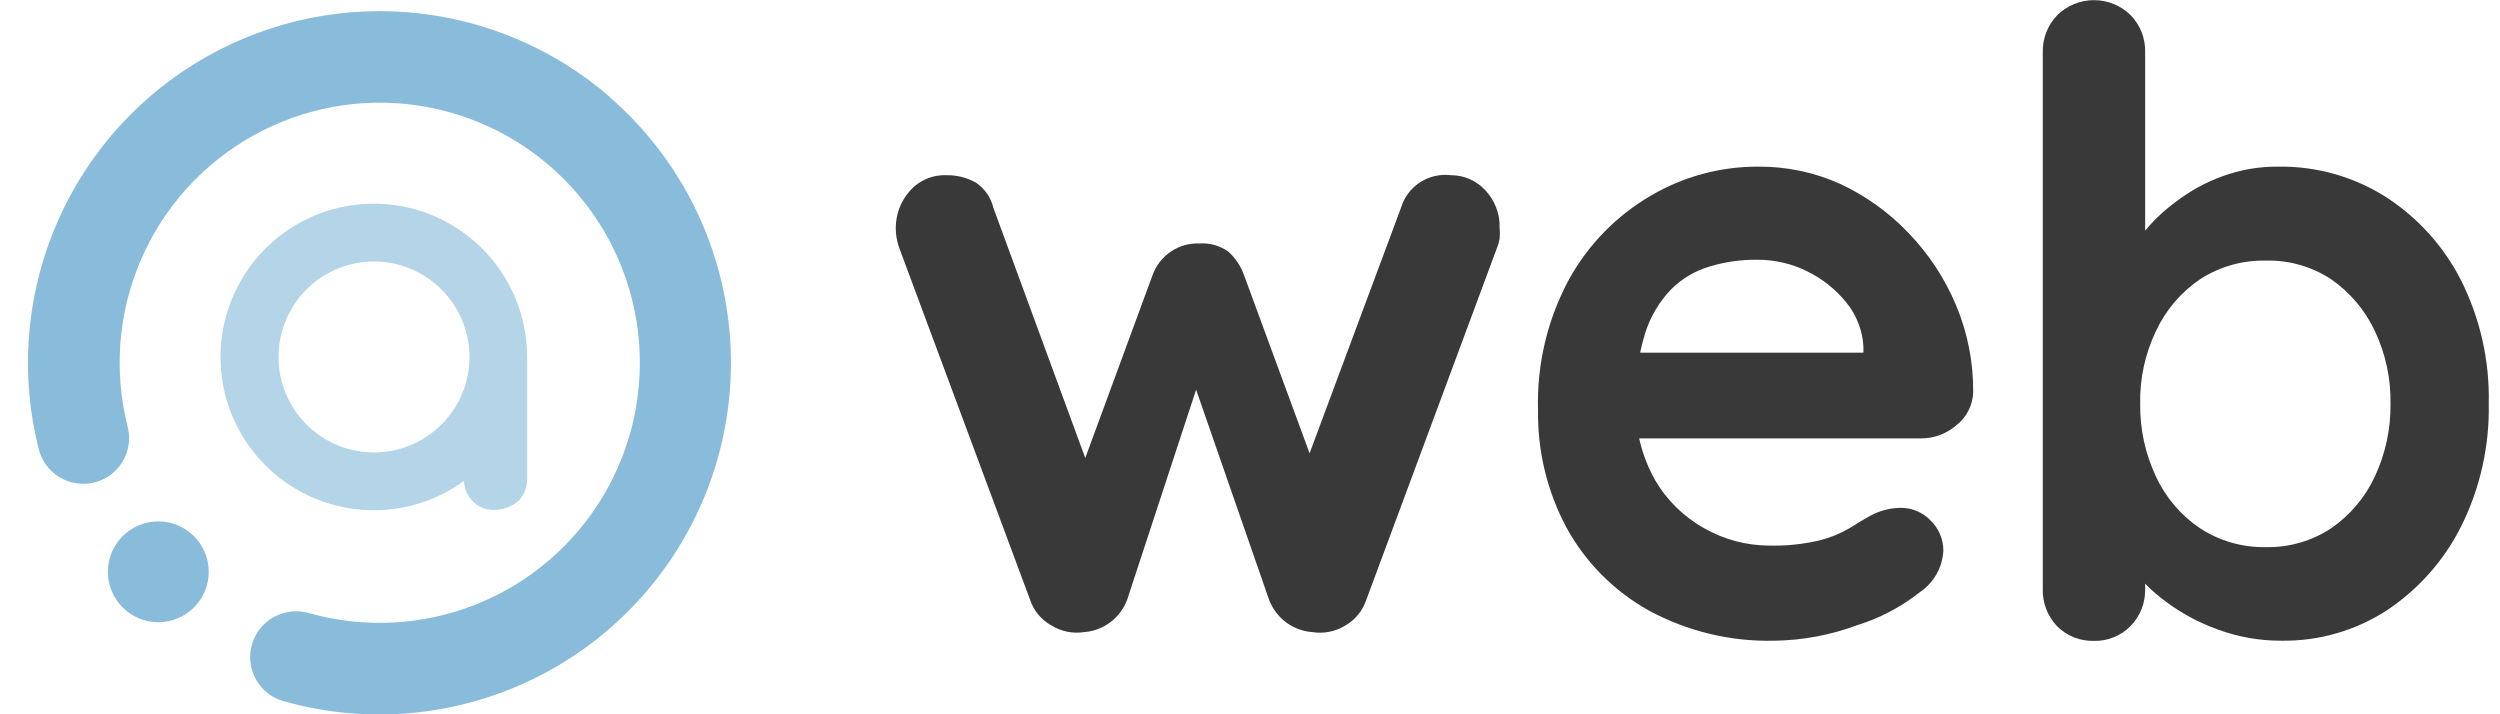 <svg xmlns="http://www.w3.org/2000/svg" width="70" height="20" viewBox="0 0 70 20" fill="none"><g clip-path="url(#clip0_911_7771)"><path d="M40.626 4.906C40.806 4.906 40.985 4.942 41.15 5.014C41.315 5.086 41.464 5.192 41.586 5.324C41.72 5.465 41.825 5.632 41.894 5.814C41.964 5.996 41.996 6.19 41.989 6.385C42 6.485 42 6.587 41.989 6.687C41.975 6.773 41.951 6.857 41.917 6.937L38.259 16.788C38.158 17.097 37.946 17.357 37.664 17.518C37.391 17.684 37.068 17.748 36.752 17.7C36.482 17.681 36.224 17.585 36.008 17.424C35.792 17.262 35.627 17.041 35.532 16.788L33.166 9.976L33.79 10L31.562 16.788C31.468 17.042 31.303 17.262 31.087 17.424C30.871 17.586 30.612 17.682 30.343 17.7C30.033 17.746 29.717 17.682 29.45 17.518C29.16 17.362 28.942 17.101 28.84 16.788L25.177 6.937C25.113 6.76 25.081 6.573 25.081 6.385C25.081 6.007 25.217 5.642 25.465 5.358C25.594 5.207 25.756 5.088 25.938 5.01C26.121 4.931 26.318 4.896 26.517 4.906C26.802 4.903 27.084 4.976 27.333 5.118C27.573 5.282 27.744 5.53 27.813 5.814L30.693 13.658L30.098 13.61L32.273 7.7C32.369 7.432 32.549 7.202 32.786 7.043C33.022 6.884 33.303 6.805 33.588 6.817C33.873 6.798 34.156 6.878 34.39 7.043C34.59 7.221 34.742 7.448 34.831 7.7L37.006 13.61L36.291 13.706L39.229 5.814C39.317 5.522 39.506 5.271 39.762 5.105C40.017 4.939 40.324 4.868 40.626 4.906Z" fill="#3A3939"></path><path d="M49.69 17.94C48.459 17.971 47.243 17.678 46.161 17.091C45.195 16.552 44.399 15.751 43.866 14.781C43.323 13.768 43.047 12.633 43.065 11.483C43.027 10.204 43.329 8.937 43.938 7.811C44.477 6.842 45.266 6.036 46.224 5.478C47.13 4.945 48.163 4.665 49.214 4.666C50.008 4.658 50.794 4.821 51.519 5.146C52.239 5.481 52.891 5.949 53.439 6.524C54.004 7.11 54.455 7.795 54.769 8.545C55.093 9.317 55.257 10.147 55.249 10.984C55.243 11.165 55.197 11.343 55.114 11.504C55.031 11.665 54.913 11.806 54.769 11.915C54.489 12.154 54.133 12.282 53.766 12.275H44.644L43.929 9.875H52.705L52.176 10.355V9.712C52.153 9.257 51.985 8.821 51.696 8.469C51.398 8.1 51.023 7.802 50.597 7.595C50.163 7.38 49.684 7.27 49.2 7.273C48.746 7.268 48.295 7.333 47.861 7.465C47.454 7.585 47.084 7.807 46.785 8.108C46.455 8.454 46.208 8.872 46.065 9.328C45.873 9.949 45.784 10.598 45.801 11.248C45.779 12.013 45.965 12.77 46.339 13.437C46.67 14.007 47.15 14.476 47.726 14.796C48.277 15.108 48.898 15.273 49.531 15.276C50.006 15.289 50.48 15.24 50.943 15.132C51.241 15.058 51.527 14.941 51.792 14.786C52.008 14.647 52.205 14.532 52.378 14.436C52.63 14.301 52.909 14.227 53.194 14.22C53.356 14.215 53.517 14.245 53.667 14.307C53.817 14.369 53.952 14.462 54.063 14.58C54.175 14.69 54.263 14.82 54.323 14.965C54.383 15.109 54.414 15.264 54.414 15.42C54.401 15.654 54.334 15.882 54.217 16.086C54.1 16.289 53.937 16.462 53.742 16.591C53.22 17.001 52.628 17.312 51.994 17.508C51.256 17.782 50.477 17.928 49.69 17.94Z" fill="#3A3939"></path><path d="M63.799 4.666C64.862 4.651 65.907 4.946 66.805 5.516C67.699 6.093 68.424 6.896 68.907 7.844C69.444 8.913 69.711 10.096 69.685 11.291C69.71 12.489 69.443 13.676 68.907 14.748C68.43 15.697 67.714 16.504 66.829 17.091C65.956 17.657 64.935 17.952 63.895 17.94C63.285 17.944 62.678 17.839 62.105 17.628C61.576 17.44 61.08 17.173 60.631 16.836C60.264 16.567 59.94 16.243 59.671 15.876C59.477 15.641 59.356 15.354 59.325 15.05L60.064 14.738V16.486C60.069 16.677 60.036 16.867 59.967 17.045C59.898 17.223 59.794 17.385 59.661 17.523C59.528 17.661 59.367 17.77 59.189 17.842C59.011 17.915 58.821 17.95 58.629 17.945C58.439 17.95 58.25 17.916 58.073 17.846C57.897 17.776 57.736 17.671 57.601 17.537C57.467 17.398 57.362 17.233 57.293 17.052C57.224 16.872 57.191 16.679 57.198 16.486V1.464C57.193 1.273 57.226 1.083 57.296 0.905C57.365 0.727 57.469 0.565 57.601 0.427C57.876 0.156 58.246 0.004 58.631 0.004C59.017 0.004 59.387 0.156 59.661 0.427C59.794 0.565 59.898 0.727 59.967 0.905C60.036 1.083 60.069 1.273 60.064 1.464V7.518L59.661 7.302C59.69 7.022 59.806 6.759 59.992 6.548C60.255 6.214 60.562 5.917 60.904 5.665C61.306 5.354 61.752 5.108 62.229 4.935C62.732 4.751 63.264 4.66 63.799 4.666ZM63.444 7.297C62.791 7.283 62.148 7.465 61.6 7.82C61.068 8.181 60.644 8.678 60.371 9.261C60.064 9.898 59.911 10.598 59.925 11.306C59.916 12.013 60.068 12.712 60.371 13.351C60.642 13.934 61.067 14.432 61.6 14.791C62.148 15.148 62.79 15.332 63.444 15.319C64.093 15.334 64.731 15.149 65.273 14.791C65.8 14.428 66.221 13.931 66.492 13.351C66.792 12.711 66.943 12.012 66.934 11.306C66.947 10.599 66.796 9.899 66.492 9.261C66.219 8.682 65.799 8.185 65.273 7.82C64.725 7.46 64.08 7.277 63.425 7.297H63.444Z" fill="#3A3939"></path><path d="M17.078 2.717C15.493 1.344 13.512 0.513 11.422 0.344C9.333 0.175 7.244 0.678 5.46 1.779C3.675 2.879 2.289 4.521 1.503 6.464C0.716 8.407 0.57 10.551 1.086 12.583C1.144 12.805 1.26 13.007 1.421 13.169C1.583 13.331 1.786 13.447 2.007 13.505C2.229 13.562 2.462 13.56 2.682 13.498C2.903 13.435 3.103 13.315 3.261 13.149C3.411 12.992 3.519 12.798 3.573 12.587C3.628 12.377 3.628 12.155 3.573 11.944C3.18 10.39 3.31 8.75 3.944 7.278C4.578 5.806 5.68 4.584 7.079 3.802C8.478 3.019 10.096 2.72 11.682 2.951C13.268 3.182 14.734 3.93 15.852 5.079C16.97 6.227 17.678 7.712 17.866 9.304C18.054 10.896 17.711 12.505 16.892 13.883C16.072 15.26 14.821 16.329 13.332 16.922C11.843 17.516 10.2 17.603 8.657 17.168C8.43 17.102 8.189 17.099 7.961 17.16C7.732 17.221 7.525 17.343 7.361 17.513C7.208 17.674 7.098 17.871 7.044 18.086C6.99 18.301 6.992 18.527 7.051 18.741C7.111 18.954 7.224 19.149 7.381 19.306C7.538 19.463 7.733 19.576 7.947 19.635C10.101 20.243 12.399 20.099 14.46 19.225C16.522 18.352 18.224 16.802 19.287 14.832C20.35 12.861 20.709 10.587 20.305 8.385C19.902 6.182 18.76 4.183 17.068 2.717H17.078Z" fill="#89BBDB"></path><path d="M4.433 17.422C5.212 17.422 5.844 16.79 5.844 16.011C5.844 15.231 5.212 14.599 4.433 14.599C3.653 14.599 3.021 15.231 3.021 16.011C3.021 16.79 3.653 17.422 4.433 17.422Z" fill="#89BBDB"></path><g opacity="0.8"><path opacity="0.8" d="M14.759 10.082C14.759 10.053 14.759 10.024 14.759 10C14.76 9.036 14.436 8.099 13.839 7.341C13.243 6.584 12.409 6.049 11.471 5.823C10.533 5.597 9.547 5.694 8.671 6.097C7.795 6.501 7.081 7.188 6.643 8.047C6.205 8.906 6.069 9.888 6.257 10.833C6.446 11.779 6.947 12.634 7.68 13.26C8.414 13.886 9.337 14.247 10.3 14.284C11.264 14.322 12.212 14.034 12.992 13.466C12.997 13.67 13.078 13.865 13.218 14.013C13.293 14.099 13.387 14.166 13.491 14.212C13.595 14.258 13.709 14.28 13.822 14.277C14.083 14.281 14.335 14.187 14.528 14.013C14.682 13.845 14.765 13.623 14.759 13.394V10.178C14.759 10.178 14.759 10.13 14.759 10.101V10.082ZM10.476 12.669C9.947 12.67 9.429 12.514 8.989 12.22C8.548 11.927 8.205 11.509 8.002 11.021C7.799 10.532 7.746 9.994 7.849 9.475C7.952 8.956 8.206 8.479 8.581 8.104C8.955 7.73 9.432 7.475 9.951 7.372C10.47 7.269 11.008 7.323 11.497 7.526C11.986 7.729 12.403 8.072 12.697 8.513C12.99 8.953 13.146 9.471 13.146 10C13.144 10.707 12.863 11.386 12.362 11.886C11.862 12.386 11.184 12.668 10.476 12.669Z" fill="#89BBDB"></path></g></g><defs><clipPath id="clip0_911_7771"><rect width="68.901" height="20" fill="white" transform="translate(0.784)"></rect></clipPath></defs></svg>
